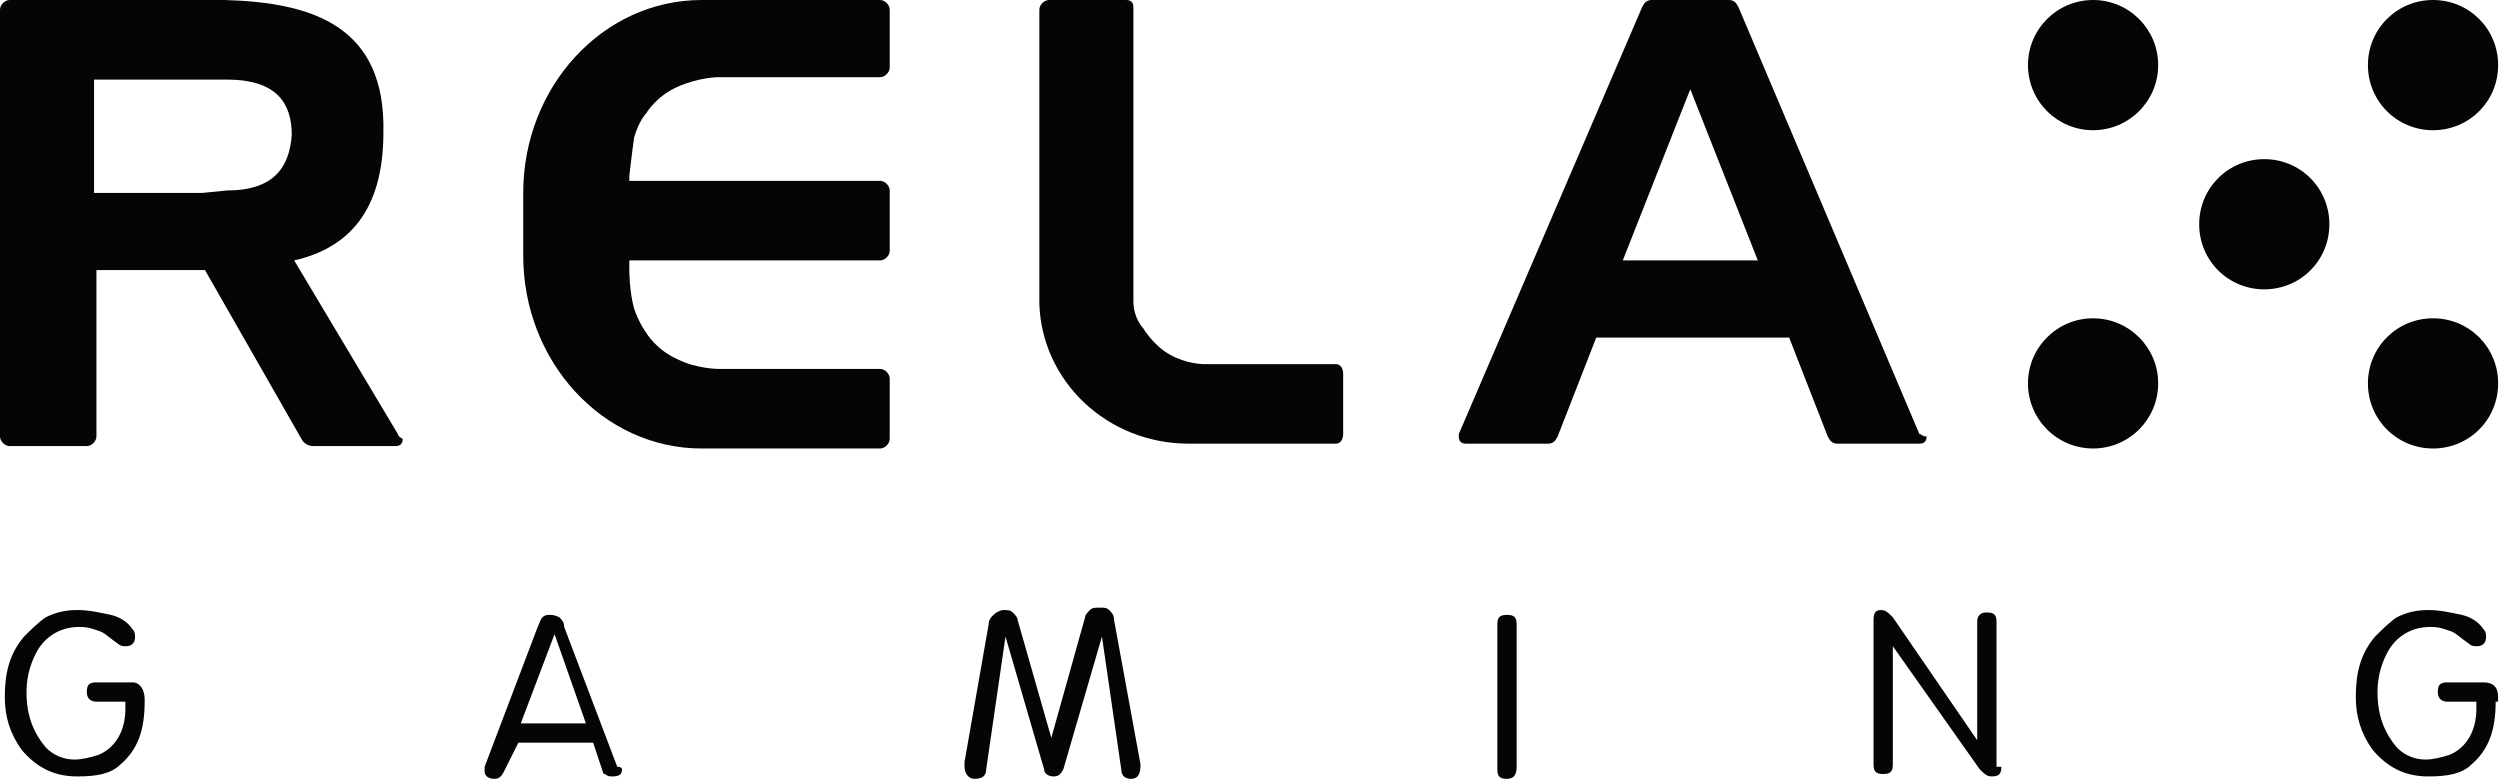 <svg width="128" height="40" viewBox="0 0 128 40" fill="none" xmlns="http://www.w3.org/2000/svg">
<g clip-path="url(#clip0_8422_28627)">
<path d="M7.407 35.926C7.407 37.407 7.036 38.395 6.172 39.136C5.678 39.629 4.937 39.753 3.95 39.753C2.715 39.753 1.851 39.259 1.11 38.395C0.493 37.531 0.246 36.666 0.246 35.679C0.246 34.444 0.493 33.457 1.234 32.592C1.604 32.222 1.974 31.852 2.345 31.605C2.839 31.358 3.333 31.234 3.95 31.234C4.567 31.234 5.061 31.358 5.678 31.481C6.172 31.605 6.542 31.852 6.789 32.222C6.913 32.346 6.913 32.469 6.913 32.592C6.913 32.716 6.913 32.839 6.789 32.963C6.666 33.086 6.542 33.086 6.419 33.086C6.295 33.086 6.172 33.086 6.049 32.963C5.678 32.716 5.431 32.469 5.184 32.346C4.814 32.222 4.567 32.099 4.073 32.099C3.209 32.099 2.468 32.469 1.974 33.21C1.604 33.827 1.357 34.568 1.357 35.432C1.357 36.666 1.728 37.531 2.345 38.271C2.715 38.642 3.209 38.889 3.826 38.889C4.197 38.889 4.691 38.765 5.061 38.642C5.925 38.271 6.419 37.407 6.419 36.296V35.926H4.937C4.691 35.926 4.444 35.802 4.444 35.432C4.444 35.062 4.567 34.938 4.937 34.938H6.789C7.16 34.938 7.407 35.308 7.407 35.802V35.926Z" fill="#060505"/>
<path d="M127.778 35.926C127.778 37.407 127.407 38.395 126.543 39.136C126.049 39.629 125.309 39.753 124.321 39.753C123.086 39.753 122.222 39.259 121.481 38.395C120.864 37.531 120.617 36.666 120.617 35.679C120.617 34.444 120.864 33.457 121.605 32.592C121.975 32.222 122.346 31.852 122.716 31.605C123.21 31.358 123.704 31.234 124.321 31.234C124.938 31.234 125.432 31.358 126.049 31.481C126.543 31.605 126.913 31.852 127.16 32.222C127.284 32.346 127.284 32.469 127.284 32.592C127.284 32.716 127.284 32.839 127.16 32.963C127.037 33.086 126.913 33.086 126.79 33.086C126.667 33.086 126.543 33.086 126.42 32.963C126.049 32.716 125.802 32.469 125.555 32.346C125.185 32.222 124.938 32.099 124.444 32.099C123.58 32.099 122.839 32.469 122.346 33.21C121.975 33.827 121.728 34.568 121.728 35.432C121.728 36.666 122.099 37.531 122.716 38.271C123.086 38.642 123.58 38.889 124.197 38.889C124.568 38.889 125.062 38.765 125.432 38.642C126.296 38.271 126.79 37.407 126.79 36.296V35.926H125.309C125.062 35.926 124.815 35.802 124.815 35.432C124.815 35.062 124.938 34.938 125.309 34.938H127.16C127.654 34.938 127.901 35.185 127.901 35.679V35.926H127.778Z" fill="#060505"/>
<path d="M58.395 39.136C58.395 39.63 58.272 39.877 57.901 39.877C57.654 39.877 57.407 39.753 57.407 39.383L56.42 32.593L54.444 39.383C54.321 39.63 54.198 39.753 53.951 39.753C53.704 39.753 53.457 39.63 53.457 39.383L51.482 32.593L50.494 39.383C50.494 39.753 50.247 39.877 49.877 39.877C49.63 39.877 49.383 39.63 49.383 39.26V39.013L50.617 31.976C50.617 31.729 50.741 31.605 50.864 31.482C50.988 31.358 51.235 31.235 51.358 31.235C51.605 31.235 51.728 31.235 51.852 31.358C51.975 31.482 52.099 31.605 52.099 31.729L53.827 37.778L55.556 31.605C55.556 31.482 55.679 31.358 55.803 31.235C55.926 31.111 56.05 31.111 56.296 31.111C56.543 31.111 56.667 31.111 56.79 31.235C56.914 31.358 57.037 31.482 57.037 31.729L58.395 39.136Z" fill="#060505"/>
<path d="M77.652 39.26C77.652 39.631 77.528 39.877 77.158 39.877C76.787 39.877 76.664 39.754 76.664 39.384V31.976C76.664 31.606 76.787 31.482 77.158 31.482C77.528 31.482 77.652 31.606 77.652 31.976V39.26Z" fill="#060505"/>
<path d="M102.469 39.259C102.469 39.629 102.346 39.753 101.975 39.753C101.728 39.753 101.605 39.629 101.358 39.383L96.913 33.086V39.136C96.913 39.506 96.79 39.629 96.42 39.629C96.049 39.629 95.926 39.506 95.926 39.136V31.728C95.926 31.358 96.049 31.234 96.296 31.234C96.543 31.234 96.666 31.358 96.913 31.605L101.234 37.901V31.852C101.234 31.728 101.234 31.605 101.358 31.481C101.481 31.358 101.605 31.358 101.728 31.358C102.099 31.358 102.222 31.481 102.222 31.852V39.259H102.469Z" fill="#060505"/>
<path d="M31.849 39.384C31.849 39.631 31.726 39.754 31.356 39.754C31.232 39.754 31.109 39.754 30.985 39.631C30.903 39.631 30.862 39.589 30.862 39.507L30.368 38.026H26.541L25.8 39.507C25.677 39.754 25.553 39.877 25.306 39.877C25.059 39.877 24.812 39.754 24.812 39.507V39.26L27.529 32.1C27.652 31.853 27.652 31.729 27.776 31.606C27.899 31.482 28.022 31.482 28.146 31.482C28.269 31.482 28.393 31.482 28.64 31.606C28.763 31.729 28.887 31.853 28.887 32.1L31.603 39.26C31.849 39.26 31.849 39.384 31.849 39.384ZM29.998 37.038L28.393 32.47L26.664 37.038H29.998Z" fill="#060505"/>
<path d="M107.165 6.667C109.006 6.667 110.499 5.174 110.499 3.333C110.499 1.492 109.006 0 107.165 0C105.324 0 103.832 1.492 103.832 3.333C103.832 5.174 105.324 6.667 107.165 6.667Z" fill="#060505"/>
<path d="M127.905 3.333C127.905 5.185 126.423 6.667 124.572 6.667C122.72 6.667 121.238 5.185 121.238 3.333C121.238 1.481 122.72 0 124.572 0C126.423 0 127.905 1.481 127.905 3.333Z" fill="#060505"/>
<path d="M107.165 22.963C109.006 22.963 110.499 21.471 110.499 19.63C110.499 17.789 109.006 16.297 107.165 16.297C105.324 16.297 103.832 17.789 103.832 19.63C103.832 21.471 105.324 22.963 107.165 22.963Z" fill="#060505"/>
<path d="M127.905 19.63C127.905 21.482 126.423 22.963 124.572 22.963C122.72 22.963 121.238 21.482 121.238 19.63C121.238 17.778 122.72 16.297 124.572 16.297C126.423 16.297 127.905 17.778 127.905 19.63Z" fill="#060505"/>
<path d="M119.264 11.482C119.264 13.334 117.783 14.815 115.931 14.815C114.079 14.815 112.598 13.334 112.598 11.482C112.598 9.63 114.079 8.148 115.931 8.148C117.783 8.148 119.264 9.63 119.264 11.482Z" fill="#060505"/>
<path d="M98.272 22.222L89.012 0.37C88.889 0.123 88.766 0 88.519 0H84.568C84.321 0 84.198 0.123 84.074 0.37L74.691 22.222V22.346C74.691 22.593 74.815 22.716 75.062 22.716H79.259C79.506 22.716 79.63 22.593 79.753 22.346L81.728 17.284H91.605L93.58 22.346C93.704 22.593 93.827 22.716 94.074 22.716H98.272C98.519 22.716 98.642 22.593 98.642 22.346C98.395 22.346 98.395 22.222 98.272 22.222ZM83.087 13.333L86.543 4.568L90 13.333H83.087Z" fill="#060505"/>
<path d="M32.468 7.037C32.715 6.173 33.085 5.802 33.085 5.802C33.085 5.802 33.579 4.938 34.69 4.444C35.801 3.951 36.789 3.951 36.789 3.951H45.061C45.308 3.951 45.554 3.704 45.554 3.457V0.494C45.554 0.247 45.308 0 45.061 0H35.925C30.863 0 26.789 4.444 26.789 9.877V13.086C26.789 18.518 30.863 22.963 35.925 22.963H45.061C45.308 22.963 45.554 22.716 45.554 22.469V19.383C45.554 19.136 45.308 18.889 45.061 18.889H36.789C36.789 18.889 35.678 18.889 34.69 18.395C33.579 17.901 33.085 17.037 33.085 17.037C33.085 17.037 32.715 16.543 32.468 15.803C32.221 14.938 32.221 13.827 32.221 13.827V13.333H45.061C45.308 13.333 45.554 13.086 45.554 12.839V9.753C45.554 9.506 45.308 9.259 45.061 9.259H32.221V9.012C32.221 9.012 32.345 7.901 32.468 7.037Z" fill="#060505"/>
<path d="M60.869 22.716H68.4C68.647 22.716 68.77 22.469 68.77 22.222V19.136C68.77 18.889 68.647 18.642 68.4 18.642H61.61C61.61 18.642 60.746 18.642 59.882 18.148C59.017 17.654 58.523 16.79 58.523 16.79C58.523 16.79 58.03 16.296 58.03 15.432V0.37C58.03 0.123 57.906 0 57.659 0H53.709C53.462 0 53.215 0.247 53.215 0.494V11.605V13.086V15.556C53.338 19.506 56.672 22.716 60.869 22.716Z" fill="#060505"/>
<path d="M20.37 22.222L15.062 13.333C17.778 12.716 19.63 10.864 19.63 6.79C19.753 1.358 16.049 0.123 11.482 0H0.494C0.247 0 0 0.247 0 0.494V22.346C0 22.593 0.247 22.84 0.494 22.84H4.444C4.691 22.84 4.938 22.593 4.938 22.346V13.827H10.494L15.432 22.469C15.556 22.716 15.803 22.84 16.049 22.84H20.247C20.494 22.84 20.617 22.716 20.617 22.469C20.37 22.346 20.37 22.222 20.37 22.222ZM11.605 9.753L10.37 9.877H4.815V4.074H11.605C14.197 4.074 14.938 5.309 14.938 6.914C14.815 8.519 14.074 9.753 11.605 9.753Z" fill="#060505"/>
</g>
<defs>
<clipPath id="clip0_8422_28627">
<rect width="127.901" height="40" fill="white"/>
</clipPath>
</defs>
</svg>
